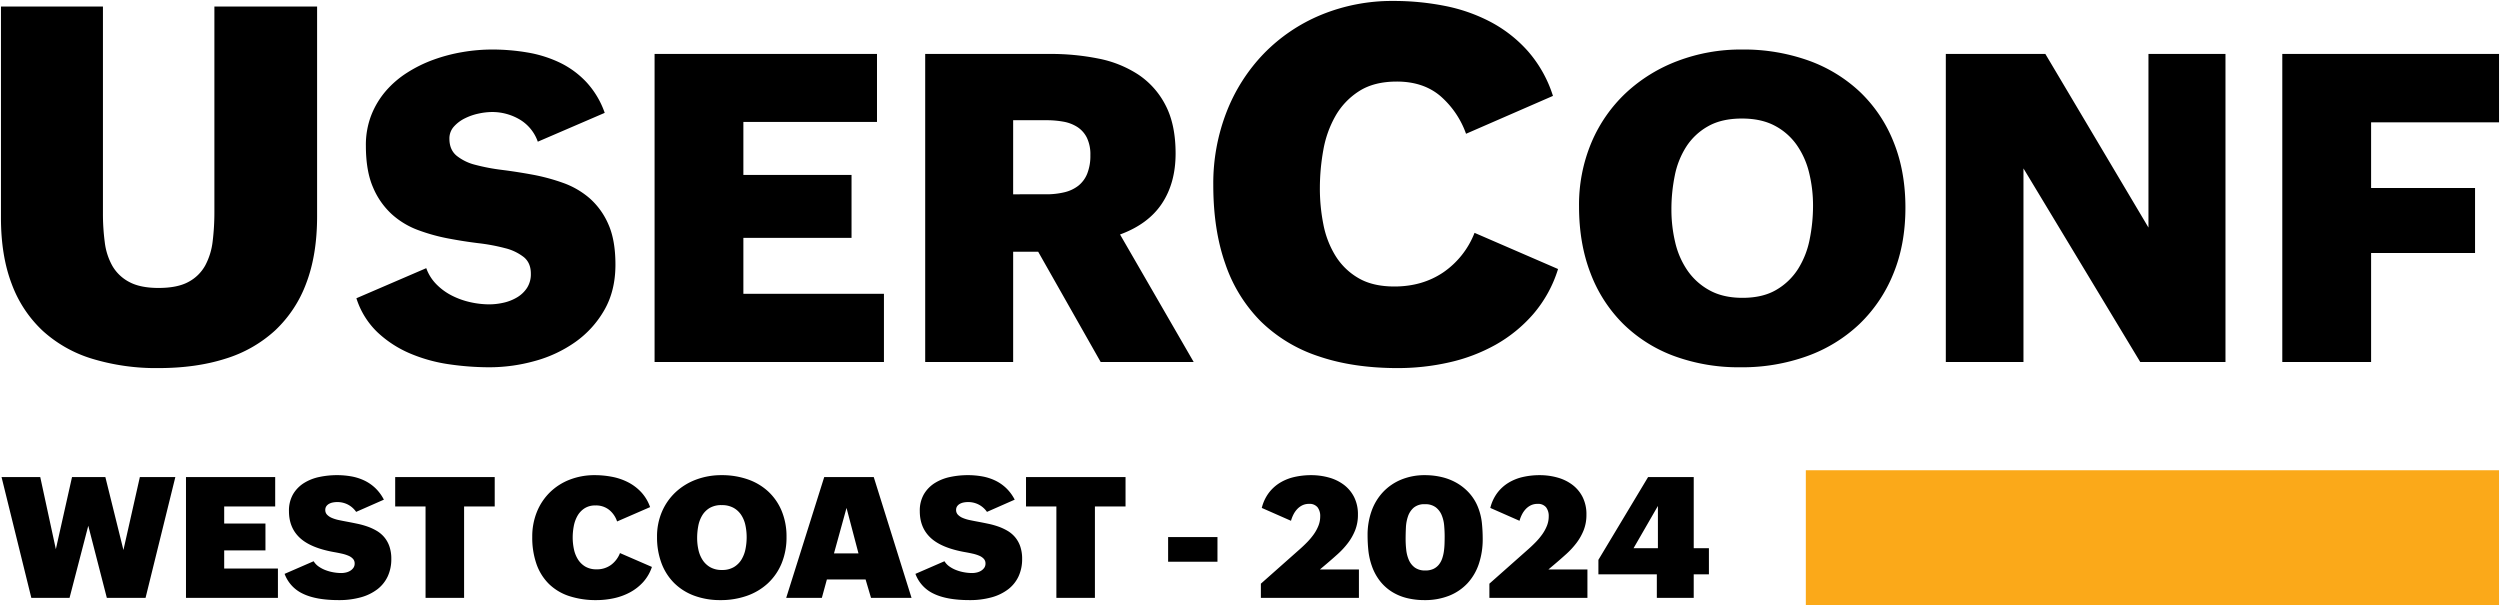 <svg xmlns="http://www.w3.org/2000/svg" width="1298.134" height="314.282" viewBox="0 0 1298.134 314.282">
  <g id="Group_39424" data-name="Group 39424" transform="translate(0.5 0.5)">
    <path id="Union_1" data-name="Union 1" d="M-15.307,41.884A77.5,77.5,0,0,1-45.312,23.791,77.588,77.588,0,0,1-63.72-5.963q-6.306-17.777-6.3-41.1A102.069,102.069,0,0,1-63.09-85.075a91.271,91.271,0,0,1,19.353-30.258,88.834,88.834,0,0,1,29.629-20.048,96.646,96.646,0,0,1,37.886-7.249A136.123,136.123,0,0,1,50-140.109a87.172,87.172,0,0,1,23.89,8.321,69.063,69.063,0,0,1,19.48,15.257,64.884,64.884,0,0,1,12.986,23.2L61.222-73.666A46.474,46.474,0,0,0,47.731-93.4q-8.825-7.376-22.441-7.376-11.852,0-19.6,4.98A36.944,36.944,0,0,0-6.607-82.87a55.13,55.13,0,0,0-6.3,17.779A111.6,111.6,0,0,0-14.677-45.3a95.226,95.226,0,0,0,1.829,18.722A48.542,48.542,0,0,0-6.543-10.249,34.028,34.028,0,0,0,5.37,1.287q7.436,4.348,18.66,4.349,14.495,0,25.34-7.313a44.285,44.285,0,0,0,16.266-20.55L109-3.442a65.387,65.387,0,0,1-12.922,23.45A73.745,73.745,0,0,1,76.54,35.9a89.558,89.558,0,0,1-24.08,9.14A120.254,120.254,0,0,1,25.794,48Q2.594,48-15.307,41.884Zm-636.687,1.321a66.96,66.96,0,0,1-25.782-14.5A63.3,63.3,0,0,1-693.914,4.375q-5.611-14.625-5.61-34.421V-139.73h52.951V-32.314a113.251,113.251,0,0,0,.947,14.939,33.121,33.121,0,0,0,3.972,12.356A21.746,21.746,0,0,0-632.893,3.3q5.735,3.09,15.193,3.088,9.832,0,15.569-3.152a21.366,21.366,0,0,0,8.7-8.573,35,35,0,0,0,3.846-12.607A124.519,124.519,0,0,0-588.7-33.07V-139.73h53.33V-30.8q0,19.923-5.611,34.672a64.005,64.005,0,0,1-16.2,24.584,67.37,67.37,0,0,1-25.846,14.688Q-598.286,47.993-617.7,48A114.239,114.239,0,0,1-651.994,43.205Zm185.327,2.842a81.339,81.339,0,0,1-20.269-5.572,57.417,57.417,0,0,1-16.992-10.982,41.884,41.884,0,0,1-11.035-17.756l36.277-15.625a22.846,22.846,0,0,0,5.243,8.359,30.832,30.832,0,0,0,7.977,5.845A40.447,40.447,0,0,0-455.9,13.76a44.875,44.875,0,0,0,9.889,1.147,33.6,33.6,0,0,0,7.539-.875,23.615,23.615,0,0,0,6.992-2.785,15.775,15.775,0,0,0,5.136-4.918,13.168,13.168,0,0,0,1.967-7.376q0-5.573-3.66-8.576a25.749,25.749,0,0,0-9.724-4.644,98.265,98.265,0,0,0-13.714-2.569q-7.648-.926-15.733-2.458a96.4,96.4,0,0,1-15.736-4.37,42.162,42.162,0,0,1-13.658-8.25,39.782,39.782,0,0,1-9.725-13.931q-3.715-8.524-3.714-21.634a42.636,42.636,0,0,1,2.785-15.79,43.775,43.775,0,0,1,7.539-12.564,50.222,50.222,0,0,1,11.2-9.616,69.309,69.309,0,0,1,13.712-6.72,86.573,86.573,0,0,1,15.025-3.933,91.592,91.592,0,0,1,15.3-1.311,109.122,109.122,0,0,1,18.3,1.53,63.208,63.208,0,0,1,16.773,5.243,46.763,46.763,0,0,1,13.82,10.108,45.5,45.5,0,0,1,9.563,16.007l-34.747,14.971a21.68,21.68,0,0,0-9.4-11.528,28.025,28.025,0,0,0-14.532-3.88,33.834,33.834,0,0,0-6.611.766,29.586,29.586,0,0,0-7.211,2.459,18.823,18.823,0,0,0-5.791,4.315,9.159,9.159,0,0,0-2.35,6.338q0,5.684,3.715,8.8a25.285,25.285,0,0,0,9.779,4.753,102.862,102.862,0,0,0,13.823,2.624q7.758.981,15.788,2.458a101.839,101.839,0,0,1,15.845,4.261,43.123,43.123,0,0,1,13.82,7.977,38.114,38.114,0,0,1,9.726,13.441q3.713,8.253,3.714,21.033,0,13.551-5.737,23.547a51.71,51.71,0,0,1-15.024,16.609A66.936,66.936,0,0,1-422.251,44.3a87.984,87.984,0,0,1-23.764,3.28A146.088,146.088,0,0,1-466.667,46.048Zm635.9-4.317a74.447,74.447,0,0,1-26.442-16.716,73.952,73.952,0,0,1-16.936-26.28Q119.9-16.67,119.9-35.9a83.2,83.2,0,0,1,6.5-33.381,75.8,75.8,0,0,1,17.92-25.677A81.482,81.482,0,0,1,171.2-111.514a92.51,92.51,0,0,1,33.273-5.9,99.968,99.968,0,0,1,34.474,5.682,76.641,76.641,0,0,1,26.769,16.281,73.107,73.107,0,0,1,17.428,25.841q6.228,15.242,6.228,34.364T283.031-.828a75.135,75.135,0,0,1-17.645,26.06,77.523,77.523,0,0,1-27.045,16.555,99.252,99.252,0,0,1-34.527,5.791A97.149,97.149,0,0,1,169.231,41.73Zm17.7-119.318a32.081,32.081,0,0,0-11.309,10.545,43.313,43.313,0,0,0-6.01,15.077,87.284,87.284,0,0,0-1.749,17.592,73.423,73.423,0,0,0,1.968,17.1,42.9,42.9,0,0,0,6.391,14.642A33.182,33.182,0,0,0,187.7,7.641q7.047,3.879,17.1,3.878,10.491,0,17.537-4.152A33,33,0,0,0,233.645-3.5a45.113,45.113,0,0,0,6.008-15.351A87.93,87.93,0,0,0,241.4-36.34a70.948,70.948,0,0,0-2.022-17.045,42.625,42.625,0,0,0-6.447-14.478,32.259,32.259,0,0,0-11.418-10q-6.994-3.712-17.044-3.715Q193.979-81.576,186.934-77.587ZM485.065,44.846V-115.12H597.61v35.511H531.176v34.092h53.977v33.763H531.176v56.6Zm-613.555,0-32.45-57.256h-13V44.846h-45.673V-115.12h64.9a125.157,125.157,0,0,1,25.022,2.4,58.079,58.079,0,0,1,20.706,8.3,42.171,42.171,0,0,1,14.15,15.9q5.243,10,5.245,25.078,0,15.3-7.1,26T-118.437-21.37l38.244,66.216Zm-45.454-87.085H-156.9a40.126,40.126,0,0,0,9.508-1.039,18.867,18.867,0,0,0,7.266-3.388,15.181,15.181,0,0,0,4.644-6.283,25,25,0,0,0,1.639-9.616,19.856,19.856,0,0,0-1.8-9.013,14.111,14.111,0,0,0-4.918-5.574,19.755,19.755,0,0,0-7.211-2.785,48.64,48.64,0,0,0-8.906-.766h-17.263ZM411.31,44.845,350.668-55.679V44.845H310.349V-115.12h51.683l53.539,90.145V-115.12h39.992V44.845Zm-771.442,0V-115.12H-244.64v35.294h-69.383v27.535h56.163v32.67h-56.163V9.443h72.989v35.4Z" transform="translate(699.524 142.629)" stroke="rgba(0,0,0,0)" stroke-miterlimit="10" stroke-width="1"/>
    <rect id="Rectangle_36600" data-name="Rectangle 36600" width="359.949" height="70.104" transform="translate(937.185 243.677)" fill="#fba919"/>
    <path id="Path_75708" data-name="Path 75708" d="M.14-28.783h20.1l8.1,37.452,8.4-37.452H54.047L63.432,9.1l8.527-37.881H90.385L74.916,33.951h-20.1L45.177-3.5,35.45,33.951H15.61Zm95.773,0h46.322v15.255H115.753v8.87h21.426V9.312H115.753V18.7h27.9V33.951H95.913ZM162.2,14.925a9.118,9.118,0,0,0,2.657,2.785,16.645,16.645,0,0,0,3.685,1.907,21.856,21.856,0,0,0,4.114,1.093,24.3,24.3,0,0,0,3.9.343,10.964,10.964,0,0,0,2.4-.279,7.282,7.282,0,0,0,2.25-.9,5.51,5.51,0,0,0,1.65-1.543,3.759,3.759,0,0,0,.643-2.207,3.51,3.51,0,0,0-.857-2.421,6.6,6.6,0,0,0-2.314-1.607A19.019,19.019,0,0,0,176.9,11q-1.971-.45-4.2-.836-12.127-2.185-17.719-7.435t-5.592-13.777a16.954,16.954,0,0,1,2.143-8.849,17.122,17.122,0,0,1,5.656-5.785,24.3,24.3,0,0,1,7.992-3.15,44.289,44.289,0,0,1,9.149-.943,41.984,41.984,0,0,1,7.435.643,26.642,26.642,0,0,1,6.706,2.121,22.037,22.037,0,0,1,5.721,3.921,22.63,22.63,0,0,1,4.478,6.042l-14.4,6.342a11.937,11.937,0,0,0-4.328-3.814A11.927,11.927,0,0,0,174.46-15.8a12,12,0,0,0-2.271.214,6.585,6.585,0,0,0-1.993.707,4.178,4.178,0,0,0-1.414,1.264,3.3,3.3,0,0,0-.536,1.928,3.44,3.44,0,0,0,.921,2.443,7.431,7.431,0,0,0,2.485,1.671,19.08,19.08,0,0,0,3.685,1.136q2.121.45,4.478.878,2.485.471,5.142,1.028a41.1,41.1,0,0,1,5.164,1.436A27.364,27.364,0,0,1,194.9-.887a15.293,15.293,0,0,1,3.964,3.321,15.047,15.047,0,0,1,2.678,4.778,19.668,19.668,0,0,1,.986,6.556,21.056,21.056,0,0,1-1.843,8.977,18.069,18.069,0,0,1-5.356,6.706,25.01,25.01,0,0,1-8.592,4.2,41.915,41.915,0,0,1-11.548,1.457q-11.741,0-18.576-3.321a18.362,18.362,0,0,1-9.492-10.306Zm58.107-28.453H204.542V-28.783h51.679v15.255h-15.9V33.951H220.311Zm117.542,31.41a22.152,22.152,0,0,1-4.564,7.885,25.636,25.636,0,0,1-6.856,5.335,31.73,31.73,0,0,1-8.356,3.042,42.737,42.737,0,0,1-9.02.964,44.219,44.219,0,0,1-14.184-2.1,27.059,27.059,0,0,1-10.456-6.256,27.128,27.128,0,0,1-6.471-10.284,41.412,41.412,0,0,1-2.228-14.184,33.9,33.9,0,0,1,2.421-13.005,29.941,29.941,0,0,1,6.749-10.134,30.306,30.306,0,0,1,10.284-6.578A35.384,35.384,0,0,1,308.2-29.769a47.209,47.209,0,0,1,8.977.857,30.9,30.9,0,0,1,8.249,2.807,24.969,24.969,0,0,1,6.813,5.121,22.1,22.1,0,0,1,4.671,7.8L319.769-5.729a13.035,13.035,0,0,0-4.071-5.978,10.865,10.865,0,0,0-7.156-2.335,10.13,10.13,0,0,0-5.721,1.521,11.334,11.334,0,0,0-3.642,3.9,17.161,17.161,0,0,0-1.907,5.335,31.431,31.431,0,0,0-.557,5.828,29.368,29.368,0,0,0,.643,6.171,16,16,0,0,0,2.121,5.314,11.333,11.333,0,0,0,3.835,3.707,11.194,11.194,0,0,0,5.785,1.393,12.313,12.313,0,0,0,7.52-2.293,13.832,13.832,0,0,0,4.649-6.149Zm2.657-15.6A32.422,32.422,0,0,1,343.1-10.872a30.135,30.135,0,0,1,7.113-10.113,31.9,31.9,0,0,1,10.627-6.492,37.188,37.188,0,0,1,13.177-2.293,40.631,40.631,0,0,1,13.605,2.185,30.23,30.23,0,0,1,10.649,6.321,28.8,28.8,0,0,1,6.963,10.092,34.508,34.508,0,0,1,2.507,13.5,35.178,35.178,0,0,1-2.55,13.712,29.411,29.411,0,0,1-7.113,10.327,31.139,31.139,0,0,1-10.841,6.492,40.574,40.574,0,0,1-13.777,2.25,38.6,38.6,0,0,1-13.584-2.271,29.079,29.079,0,0,1-10.392-6.513A28.719,28.719,0,0,1,342.845,16,38.031,38.031,0,0,1,340.51,2.284Zm33.724,17.183a11.713,11.713,0,0,0,6.214-1.521A11.568,11.568,0,0,0,384.389,14a16.812,16.812,0,0,0,2.057-5.442,31.06,31.06,0,0,0,.6-6.063,29.363,29.363,0,0,0-.664-6.321,15.526,15.526,0,0,0-2.207-5.335,11.355,11.355,0,0,0-4.028-3.685,12.442,12.442,0,0,0-6.085-1.371,11.84,11.84,0,0,0-6.213,1.478,11.323,11.323,0,0,0-3.9,3.9,16.463,16.463,0,0,0-2.035,5.485,33.535,33.535,0,0,0-.578,6.235A27.967,27.967,0,0,0,362,8.99a16.035,16.035,0,0,0,2.185,5.314,11.532,11.532,0,0,0,3.985,3.75A12.013,12.013,0,0,0,374.234,19.467Zm53.093-48.251h25.711l19.626,62.735h-21.04L448.8,24.4H428.7l-2.614,9.556H407.572ZM445.11,10.854,438.9-12.757l-6.513,23.611Zm44.651,4.071a9.119,9.119,0,0,0,2.657,2.785,16.646,16.646,0,0,0,3.685,1.907,21.856,21.856,0,0,0,4.114,1.093,24.3,24.3,0,0,0,3.9.343,10.964,10.964,0,0,0,2.4-.279,7.282,7.282,0,0,0,2.25-.9,5.511,5.511,0,0,0,1.65-1.543,3.76,3.76,0,0,0,.643-2.207A3.51,3.51,0,0,0,510.2,13.7a6.6,6.6,0,0,0-2.314-1.607A19.018,19.018,0,0,0,504.459,11q-1.971-.45-4.2-.836-12.127-2.185-17.719-7.435t-5.592-13.777a16.954,16.954,0,0,1,2.143-8.849,17.121,17.121,0,0,1,5.656-5.785,24.3,24.3,0,0,1,7.992-3.15,44.288,44.288,0,0,1,9.149-.943,41.985,41.985,0,0,1,7.435.643,26.642,26.642,0,0,1,6.706,2.121,22.036,22.036,0,0,1,5.721,3.921,22.627,22.627,0,0,1,4.478,6.042L511.83-10.7a11.937,11.937,0,0,0-4.328-3.814,11.927,11.927,0,0,0-5.485-1.286,12,12,0,0,0-2.271.214,6.586,6.586,0,0,0-1.993.707,4.177,4.177,0,0,0-1.414,1.264,3.3,3.3,0,0,0-.536,1.928,3.441,3.441,0,0,0,.921,2.443,7.43,7.43,0,0,0,2.485,1.671A19.079,19.079,0,0,0,502.9-6.436q2.121.45,4.478.878,2.485.471,5.142,1.028a41.1,41.1,0,0,1,5.164,1.436,27.364,27.364,0,0,1,4.778,2.207,15.293,15.293,0,0,1,3.964,3.321A15.044,15.044,0,0,1,529.1,7.212a19.668,19.668,0,0,1,.986,6.556,21.055,21.055,0,0,1-1.843,8.977,18.068,18.068,0,0,1-5.356,6.706,25.01,25.01,0,0,1-8.592,4.2,41.916,41.916,0,0,1-11.548,1.457q-11.741,0-18.576-3.321a18.362,18.362,0,0,1-9.492-10.306Zm58.107-28.453H532.1V-28.783h51.679v15.255h-15.9V33.951H547.868Zm58.021,15.9h25.625V15.182H605.889Zm48.165,24.211,20.312-18q1.843-1.628,3.707-3.535a34.627,34.627,0,0,0,3.385-4.028,21.125,21.125,0,0,0,2.464-4.478,13.148,13.148,0,0,0,.943-4.928,7.378,7.378,0,0,0-1.393-4.714,5.318,5.318,0,0,0-4.435-1.757,7.75,7.75,0,0,0-3.428.728,9.123,9.123,0,0,0-2.657,1.95,12.066,12.066,0,0,0-1.971,2.807,17.177,17.177,0,0,0-1.285,3.3l-15.169-6.685a21.667,21.667,0,0,1,3.685-7.863,21.017,21.017,0,0,1,5.871-5.271,25.076,25.076,0,0,1,7.5-2.957,39.106,39.106,0,0,1,8.57-.921,33.994,33.994,0,0,1,9.256,1.243,23.083,23.083,0,0,1,7.756,3.771,18.36,18.36,0,0,1,5.314,6.385,19.82,19.82,0,0,1,1.971,9.127,21.581,21.581,0,0,1-1.435,8.056,28.134,28.134,0,0,1-3.75,6.642,41.88,41.88,0,0,1-5.249,5.7q-2.935,2.657-5.978,5.228l-3.342,2.828h20.269V33.951H654.054Zm57.592-9.3a35.544,35.544,0,0,1-1.778-7.928,77.557,77.557,0,0,1-.407-7.97,36.669,36.669,0,0,1,2.057-12.491,28.118,28.118,0,0,1,5.935-9.856,27.252,27.252,0,0,1,9.406-6.471,31.762,31.762,0,0,1,12.47-2.335,37.24,37.24,0,0,1,8.763,1.028,28.914,28.914,0,0,1,7.885,3.15,26.531,26.531,0,0,1,6.471,5.335,24.482,24.482,0,0,1,4.521,7.585,31.063,31.063,0,0,1,1.864,7.885,80.485,80.485,0,0,1,.407,8.1,40.059,40.059,0,0,1-1.993,12.941A27.744,27.744,0,0,1,761.4,26.3a26.314,26.314,0,0,1-9.492,6.492,33.907,33.907,0,0,1-12.963,2.314,37.537,37.537,0,0,1-9.042-1.05,26.741,26.741,0,0,1-7.756-3.235,24.263,24.263,0,0,1-6.192-5.549A27.2,27.2,0,0,1,711.646,17.282Zm27.811,2.443a9.6,9.6,0,0,0,4.178-.814,8.056,8.056,0,0,0,2.807-2.185,10.369,10.369,0,0,0,1.735-3.15,19.7,19.7,0,0,0,.9-3.75,36.841,36.841,0,0,0,.343-3.985q.064-2.014.064-3.814,0-2.657-.257-5.614a18.055,18.055,0,0,0-1.286-5.421,9.923,9.923,0,0,0-3.085-4.071,8.892,8.892,0,0,0-5.614-1.607,8.556,8.556,0,0,0-5.806,1.778,10.358,10.358,0,0,0-2.978,4.478,20.693,20.693,0,0,0-1.093,5.871q-.15,3.171-.15,6a50.457,50.457,0,0,0,.321,5.614,17.838,17.838,0,0,0,1.371,5.249,9.638,9.638,0,0,0,3.085,3.9A8.918,8.918,0,0,0,739.457,19.724Zm33.253,6.856,20.312-18q1.843-1.628,3.707-3.535a34.621,34.621,0,0,0,3.385-4.028,21.128,21.128,0,0,0,2.464-4.478,13.149,13.149,0,0,0,.943-4.928,7.378,7.378,0,0,0-1.393-4.714,5.318,5.318,0,0,0-4.435-1.757,7.75,7.75,0,0,0-3.428.728,9.122,9.122,0,0,0-2.657,1.95,12.064,12.064,0,0,0-1.971,2.807,17.182,17.182,0,0,0-1.286,3.3l-15.169-6.685a21.667,21.667,0,0,1,3.685-7.863,21.017,21.017,0,0,1,5.871-5.271,25.078,25.078,0,0,1,7.5-2.957,39.106,39.106,0,0,1,8.57-.921,33.993,33.993,0,0,1,9.256,1.243,23.084,23.084,0,0,1,7.756,3.771,18.359,18.359,0,0,1,5.314,6.385A19.819,19.819,0,0,1,823.1-9.243a21.579,21.579,0,0,1-1.435,8.056,28.13,28.13,0,0,1-3.749,6.642,41.881,41.881,0,0,1-5.249,5.7q-2.935,2.657-5.978,5.228l-3.342,2.828h20.269V33.951H772.71ZM829.316,14.2l25.8-42.98h23.7V8.155h7.885V21.738H878.81V33.951H859.655V21.738H829.316Zm30.9-6.042v-21.94L847.571,8.155Z" transform="translate(0.16 275.998)"/>
  </g>
</svg>
